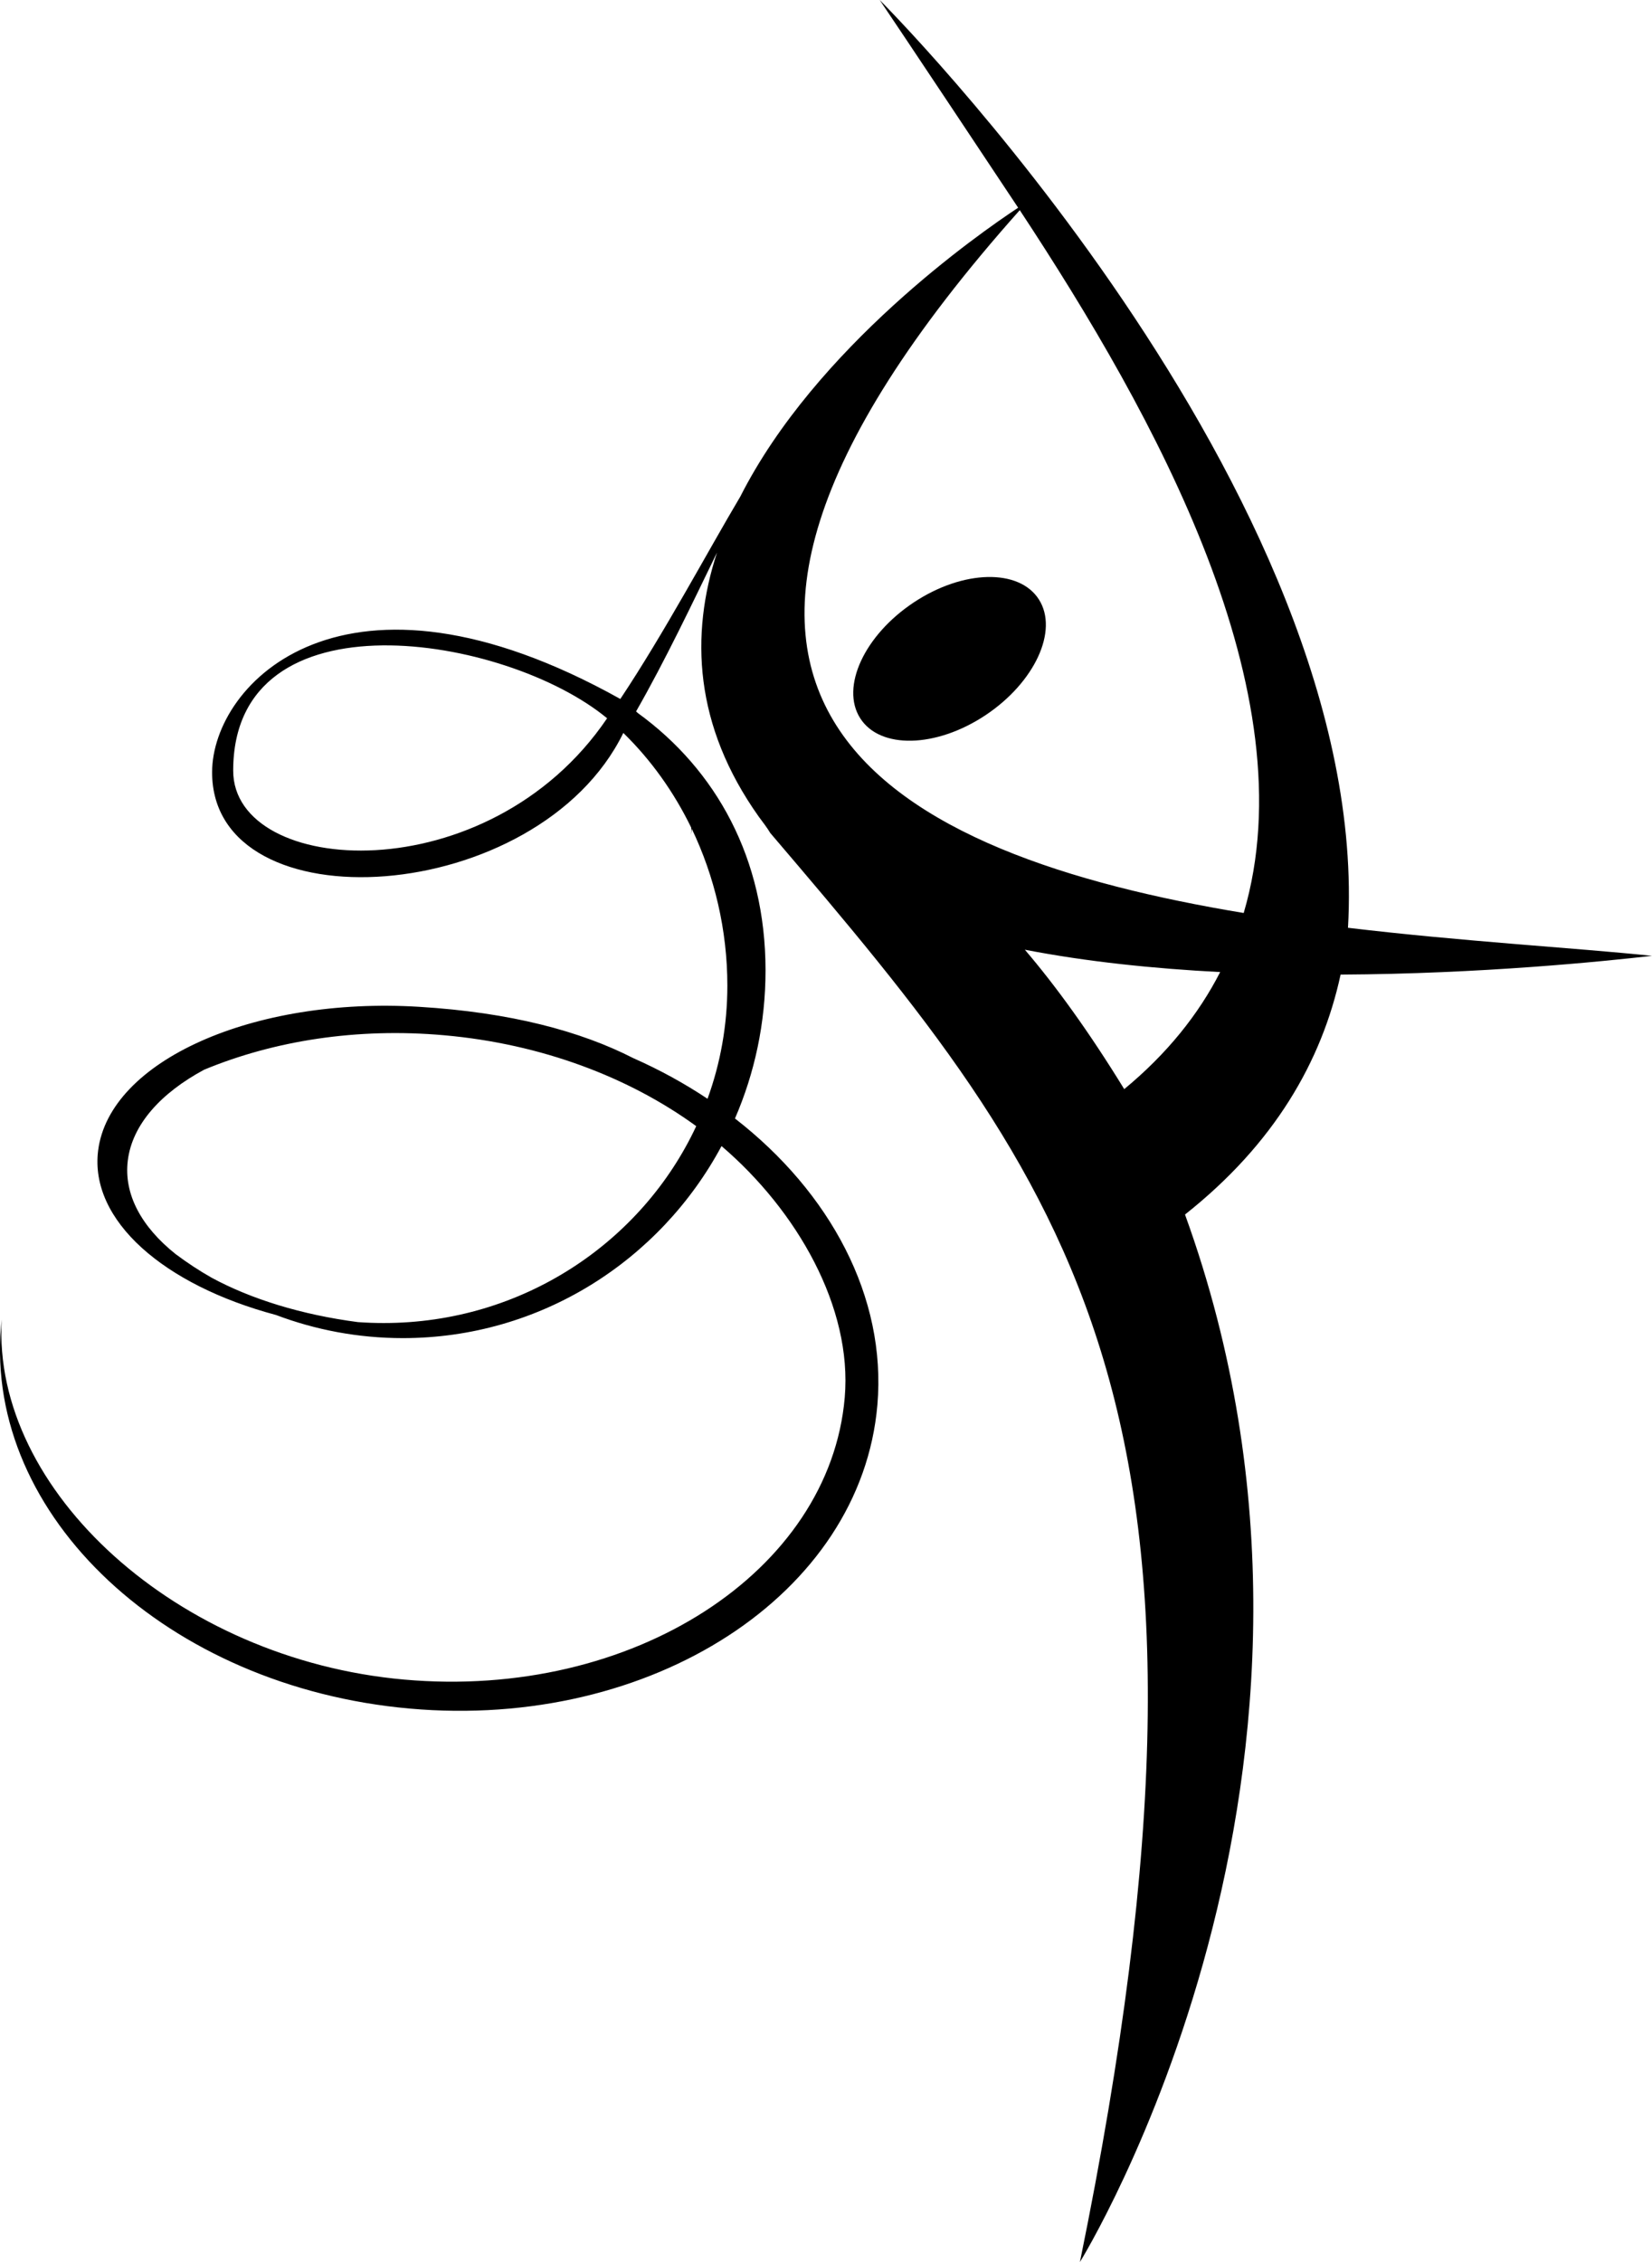 <svg xmlns="http://www.w3.org/2000/svg" xmlns:xlink="http://www.w3.org/1999/xlink" id="icon_sport_rg" width="38px" height="52px" viewBox="0 0 38 52"><g id="Design---Desktop" stroke="none" stroke-width="1" fill="none" fill-rule="evenodd"><g id="Homepage---Desktop---Axe-2" transform="translate(-1528, -4368)" fill="currentColor"><g id="Sport-events" transform="translate(0, 3988)"><g id="Sidebar---Search" transform="translate(1099, 0)"><g id="Category-4" transform="translate(367, 380)"><path d="M85.898,13.782 C86.353,14.498 85.801,15.689 84.666,16.443 C83.531,17.196 82.241,17.226 81.786,16.51 C81.331,15.794 81.882,14.603 83.018,13.849 C84.154,13.096 85.444,13.066 85.898,13.782 M66.038,28.828 C66.304,29.027 66.581,29.21 66.871,29.374 C66.561,29.206 66.282,29.024 66.038,28.828 M87.86,25.037 C88.85,24.22 89.572,23.313 90.067,22.346 C88.544,22.267 87.006,22.11 85.574,21.832 C86.283,22.662 87.046,23.712 87.86,25.037 M90.608,20.988 C92.103,15.927 88.581,9.569 85.457,4.831 C75.315,16.209 82.641,19.669 90.608,20.988 M85.42,4.775 C85.05,4.216 82.583,0.509 82.235,0 C82.235,0 93.582,11.323 93.007,21.328 C95.668,21.645 98.211,21.787 100,21.973 C98.886,22.1 96.071,22.388 92.837,22.404 C92.403,24.407 91.305,26.3 89.258,27.92 C93.877,40.661 86.841,52 86.841,52 C90.848,32.395 86.668,27.291 79.718,19.149 C79.64,19.017 79.544,18.898 79.455,18.776 C77.963,16.678 77.873,14.596 78.493,12.702 C77.929,13.862 77.298,15.191 76.631,16.355 L76.674,16.393 C78.471,17.697 79.609,19.732 79.609,22.31 C79.609,23.52 79.358,24.671 78.906,25.712 C81.095,27.411 82.395,29.814 82.182,32.297 C81.807,36.648 76.991,39.772 71.424,39.277 C65.858,38.782 61.649,34.854 62.023,30.503 L62.039,30.336 C61.813,34.266 66.086,38.147 71.292,38.61 C76.565,39.08 81.088,36.119 81.431,32.126 C81.609,30.051 80.333,27.83 78.597,26.346 C77.185,28.977 74.431,30.761 71.267,30.761 C70.24,30.761 69.256,30.572 68.348,30.229 C65.771,29.542 64.057,28.057 64.257,26.451 C64.515,24.39 67.822,22.91 71.645,23.145 C73.74,23.273 75.351,23.703 76.568,24.325 C77.175,24.593 77.746,24.907 78.275,25.259 C78.571,24.446 78.731,23.57 78.731,22.657 C78.731,21.383 78.437,20.145 77.911,19.049 L77.905,19.106 L77.895,19.189 C77.899,19.136 77.901,19.081 77.9,19.027 C77.502,18.207 76.972,17.466 76.338,16.849 C74.37,20.862 66.871,21.318 66.879,17.749 C66.883,15.707 69.918,12.526 76.269,16.068 C77.288,14.538 78.262,12.706 79.028,11.417 C80.767,7.986 84.502,5.381 85.42,4.775 M75.965,16.512 C73.643,14.591 67.362,13.564 67.364,17.717 C67.365,20.158 73.229,20.548 75.965,16.512 M64.94,26.676 C64.842,27.458 65.259,28.207 66.038,28.828 C66.282,29.024 66.561,29.206 66.871,29.374 C67.771,29.861 68.929,30.222 70.233,30.393 C70.429,30.407 70.627,30.414 70.828,30.414 C74.018,30.414 76.767,28.559 78.015,25.888 C76.471,24.766 74.461,23.998 72.221,23.799 C70.21,23.62 68.304,23.924 66.695,24.591 C65.694,25.13 65.042,25.855 64.94,26.676" id="RG"></path></g></g></g></g></g></svg>